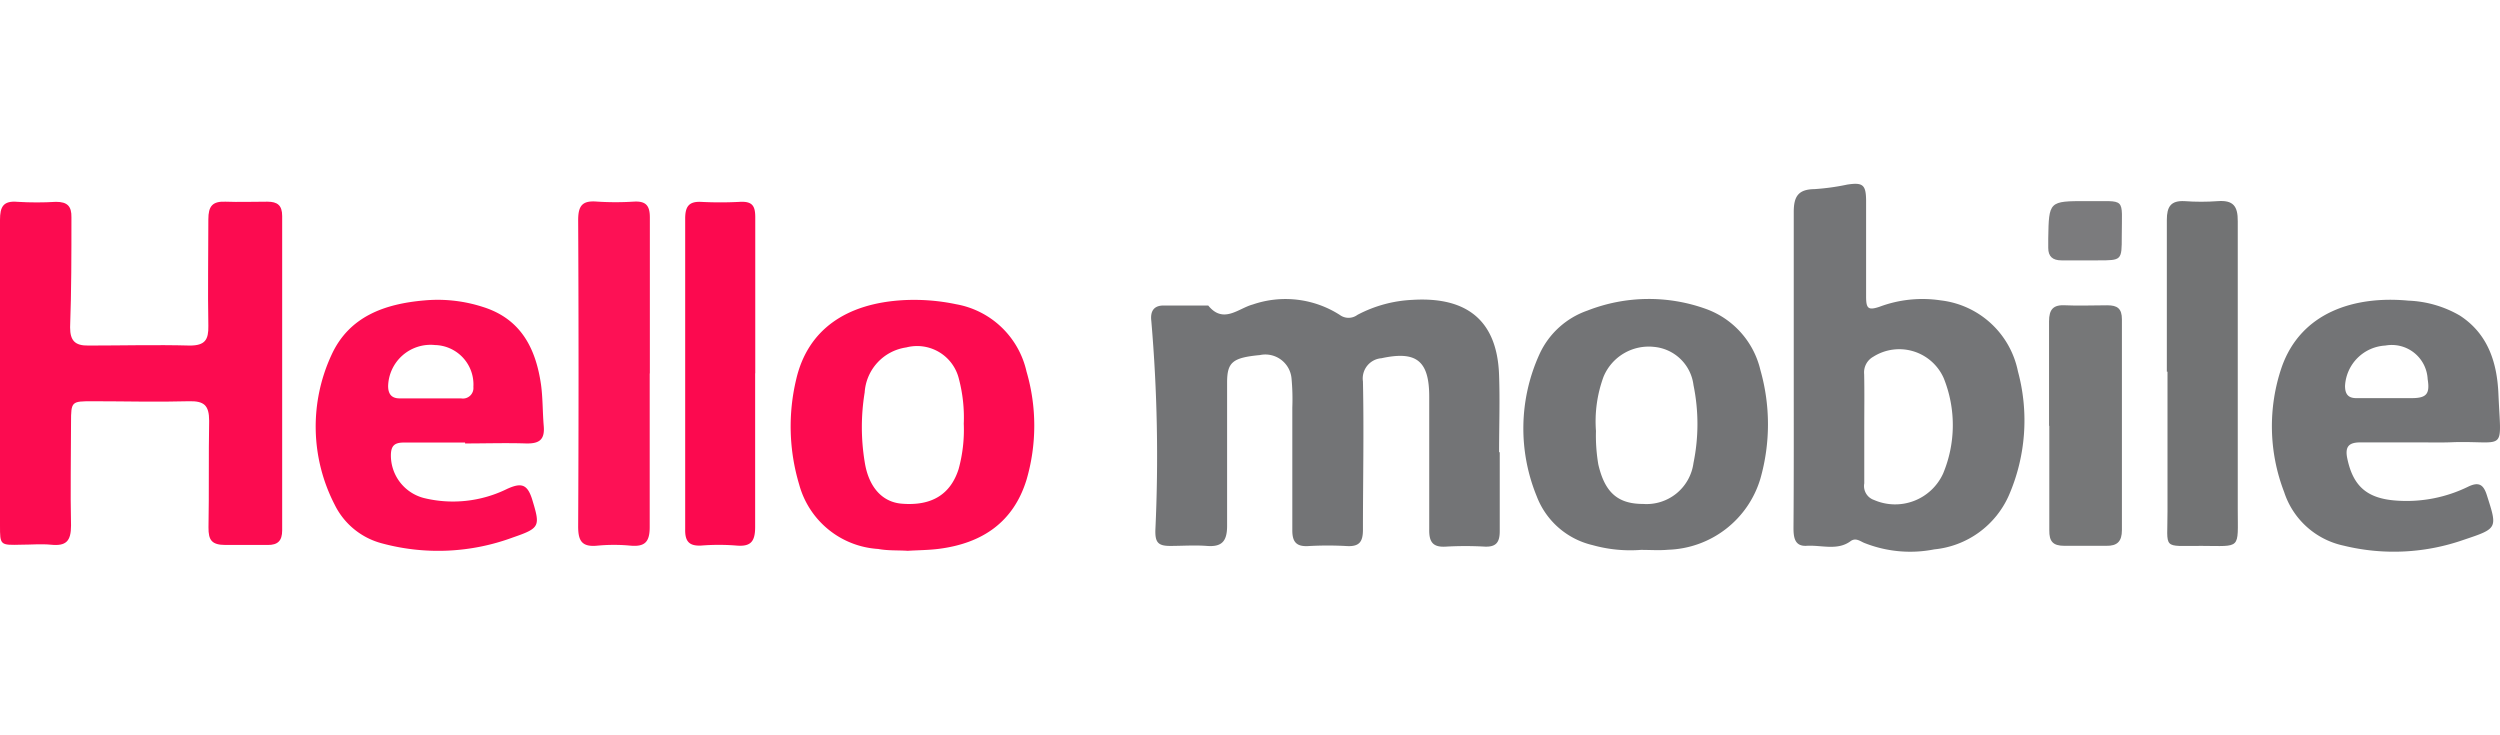 <svg xmlns="http://www.w3.org/2000/svg" width="68" height="20" fill="none"><path d="M0 10.16V5.981c0-.359.09-.527.48-.491.348.021.696.021 1.043 0 .309 0 .427.118.42.426 0 .996 0 1.992-.036 2.988 0 .359.13.502.502.495.918 0 1.835-.025 2.753 0 .416 0 .512-.158.505-.534-.018-.967 0-1.931 0-2.899 0-.358.111-.494.466-.48.355.014.76 0 1.14 0 .273 0 .402.097.402.39v8.55c0 .283-.119.401-.398.397h-1.14c-.38 0-.47-.132-.466-.48.018-.964 0-1.931.018-2.895 0-.43-.144-.544-.552-.534-.868.025-1.742 0-2.613 0-.578 0-.592 0-.592.577 0 .932-.021 1.867 0 2.802 0 .43-.136.566-.548.523-.266-.025-.538 0-.807 0C0 14.831 0 14.831 0 14.29v-4.13Z" fill="#FC0B50"></path><path d="M40.793 12.298v2.15c0 .305-.1.434-.412.42a9.276 9.276 0 0 0-1.047 0c-.358.024-.466-.123-.459-.47V10.79c0-.989-.358-1.25-1.3-1.046a.552.552 0 0 0-.503.63c.029 1.344 0 2.691 0 4.035 0 .33-.1.462-.437.444a9.213 9.213 0 0 0-1.043 0c-.337.021-.445-.118-.441-.444v-3.322c.01-.266.003-.533-.022-.799a.715.715 0 0 0-.86-.63c-.746.071-.892.193-.892.752v3.895c0 .419-.144.577-.553.544-.333-.025-.666 0-1 0-.333 0-.405-.107-.398-.43a43.011 43.011 0 0 0-.11-5.686c-.03-.247.05-.415.315-.423H32.864c.412.51.82.076 1.212-.028a2.74 2.74 0 0 1 2.365.283.402.402 0 0 0 .48 0 3.539 3.539 0 0 1 1.503-.409c1.304-.078 2.3.409 2.351 2.057.025.699 0 1.394 0 2.089l.018-.004Z" fill="#737476"></path><path d="M48.79 10.034v-4.27c0-.424.126-.614.563-.62.299-.02.596-.06.89-.123.422-.064.512 0 .515.434v2.608c0 .326.054.384.359.283a3.339 3.339 0 0 1 1.677-.175 2.427 2.427 0 0 1 2.094 1.931 5.111 5.111 0 0 1-.251 3.382 2.483 2.483 0 0 1-2.025 1.459 3.375 3.375 0 0 1-1.915-.18c-.11-.05-.225-.14-.358-.046-.358.269-.796.104-1.197.129-.334.021-.359-.24-.359-.495.011-1.44.007-2.88.007-4.317Zm1.918 1.594v1.52a.4.4 0 0 0 .265.451 1.434 1.434 0 0 0 1.879-.717 3.42 3.42 0 0 0 .018-2.594 1.322 1.322 0 0 0-1.918-.584.487.487 0 0 0-.247.473c.01.47.003.96.003 1.451Z" fill="#747577"></path><path d="M12.65 12.037h-1.66c-.265 0-.358.09-.358.358a1.197 1.197 0 0 0 .893 1.15c.761.188 1.565.1 2.269-.247.38-.172.548-.136.68.283.223.735.223.781-.53 1.04a5.85 5.85 0 0 1-3.549.16 1.995 1.995 0 0 1-1.29-1.05 4.63 4.63 0 0 1-.09-4.073c.48-1.054 1.452-1.394 2.531-1.487a3.992 3.992 0 0 1 1.592.179c1.025.322 1.434 1.118 1.577 2.107.05.358.043.756.075 1.135.032.38-.136.477-.477.47-.552-.018-1.107 0-1.663 0v-.025Zm-.971-1.2h.867a.286.286 0 0 0 .33-.312 1.073 1.073 0 0 0-1.047-1.14 1.155 1.155 0 0 0-1.272 1.115c0 .207.086.333.304.336h.818Z" fill="#FC0C51"></path><path d="M24.69 14.982c-.268-.018-.537 0-.802-.05a2.381 2.381 0 0 1-2.15-1.752 5.504 5.504 0 0 1-.08-2.867c.312-1.34 1.352-2.067 2.933-2.15.474-.023.95.014 1.415.112a2.391 2.391 0 0 1 1.915 1.83 5.243 5.243 0 0 1 0 2.946c-.359 1.164-1.215 1.727-2.38 1.877-.276.036-.563.036-.85.054Zm1.524-3.443a4.124 4.124 0 0 0-.129-1.222 1.17 1.17 0 0 0-1.434-.867 1.323 1.323 0 0 0-1.132 1.225 5.836 5.836 0 0 0 0 1.885c.104.68.47 1.096 1.007 1.14.807.067 1.326-.244 1.549-.943.108-.396.156-.807.14-1.218Z" fill="#FD0B50"></path><path d="M65.914 12.033h-1.71c-.312 0-.426.111-.358.437.161.767.548 1.107 1.398 1.15.65.037 1.3-.094 1.885-.38.294-.143.423-.064.516.237.287.896.294.896-.627 1.204a5.738 5.738 0 0 1-3.269.161 2.18 2.18 0 0 1-1.62-1.458 4.974 4.974 0 0 1-.068-3.393c.523-1.498 1.982-1.953 3.452-1.813.49.019.97.158 1.394.405.774.501 1.014 1.293 1.05 2.128.069 1.612.23 1.283-1.19 1.315-.283.014-.57.01-.853.007Zm-1.032-1.204h.717c.408 0 .498-.118.433-.52a.977.977 0 0 0-1.15-.91 1.162 1.162 0 0 0-1.097 1.097c0 .219.082.33.297.333h.8ZM44.632 14.957a3.808 3.808 0 0 1-1.315-.13 2.15 2.15 0 0 1-1.517-1.325 4.868 4.868 0 0 1 .076-3.873 2.244 2.244 0 0 1 1.304-1.182 4.58 4.58 0 0 1 3.252-.033 2.337 2.337 0 0 1 1.451 1.652 5.399 5.399 0 0 1 0 2.952 2.709 2.709 0 0 1-2.509 1.935c-.233.022-.487.004-.742.004Zm-1.222-3.225c-.008.301.014.603.064.9.176.763.53 1.075 1.216 1.075a1.287 1.287 0 0 0 1.373-1.115 5.266 5.266 0 0 0 0-2.117 1.19 1.19 0 0 0-1.076-1.04 1.33 1.33 0 0 0-1.37.81 3.523 3.523 0 0 0-.207 1.477v.01Z" fill="#737476"></path><path d="M17.672 10.16v4.177c0 .405-.132.538-.52.505a4.766 4.766 0 0 0-.903 0c-.434.043-.527-.14-.523-.548.014-2.768.014-5.538 0-8.309 0-.412.132-.534.52-.501.331.021.664.021.996 0 .33-.018.437.11.434.444v4.228l-.004.003Z" fill="#FD1155"></path><path d="M20.54 10.156v4.178c0 .4-.122.54-.513.505a6 6 0 0 0-.95 0c-.33.018-.448-.111-.44-.445V5.946c0-.326.1-.47.43-.455.348.018.698.018 1.046 0 .359-.022.434.114.43.444v4.22h-.003Z" fill="#FC094F"></path><path d="M58.938 10.11V5.981c0-.359.108-.53.484-.51.3.022.6.022.9 0 .42-.031.549.133.545.549v7.832c0 1.107.108 1-.986.996-1.093-.003-.921.122-.925-.942V10.11h-.018Z" fill="#727374"></path><path d="M55.734 11.589V8.744c0-.33.114-.459.444-.44.33.017.76 0 1.14 0 .276 0 .398.089.398.383v5.732c0 .305-.125.434-.427.427h-1.14c-.311 0-.412-.122-.408-.423v-2.848l-.007.014Z" fill="#767778"></path><path d="M56.755 5.47c1.097.014.957-.14.957.963 0 .649 0 .649-.648.649h-.993c-.237 0-.359-.104-.359-.34V6.49c.018-1.02.018-1.02 1.043-1.02Z" fill="#7B7B7D"></path></svg>